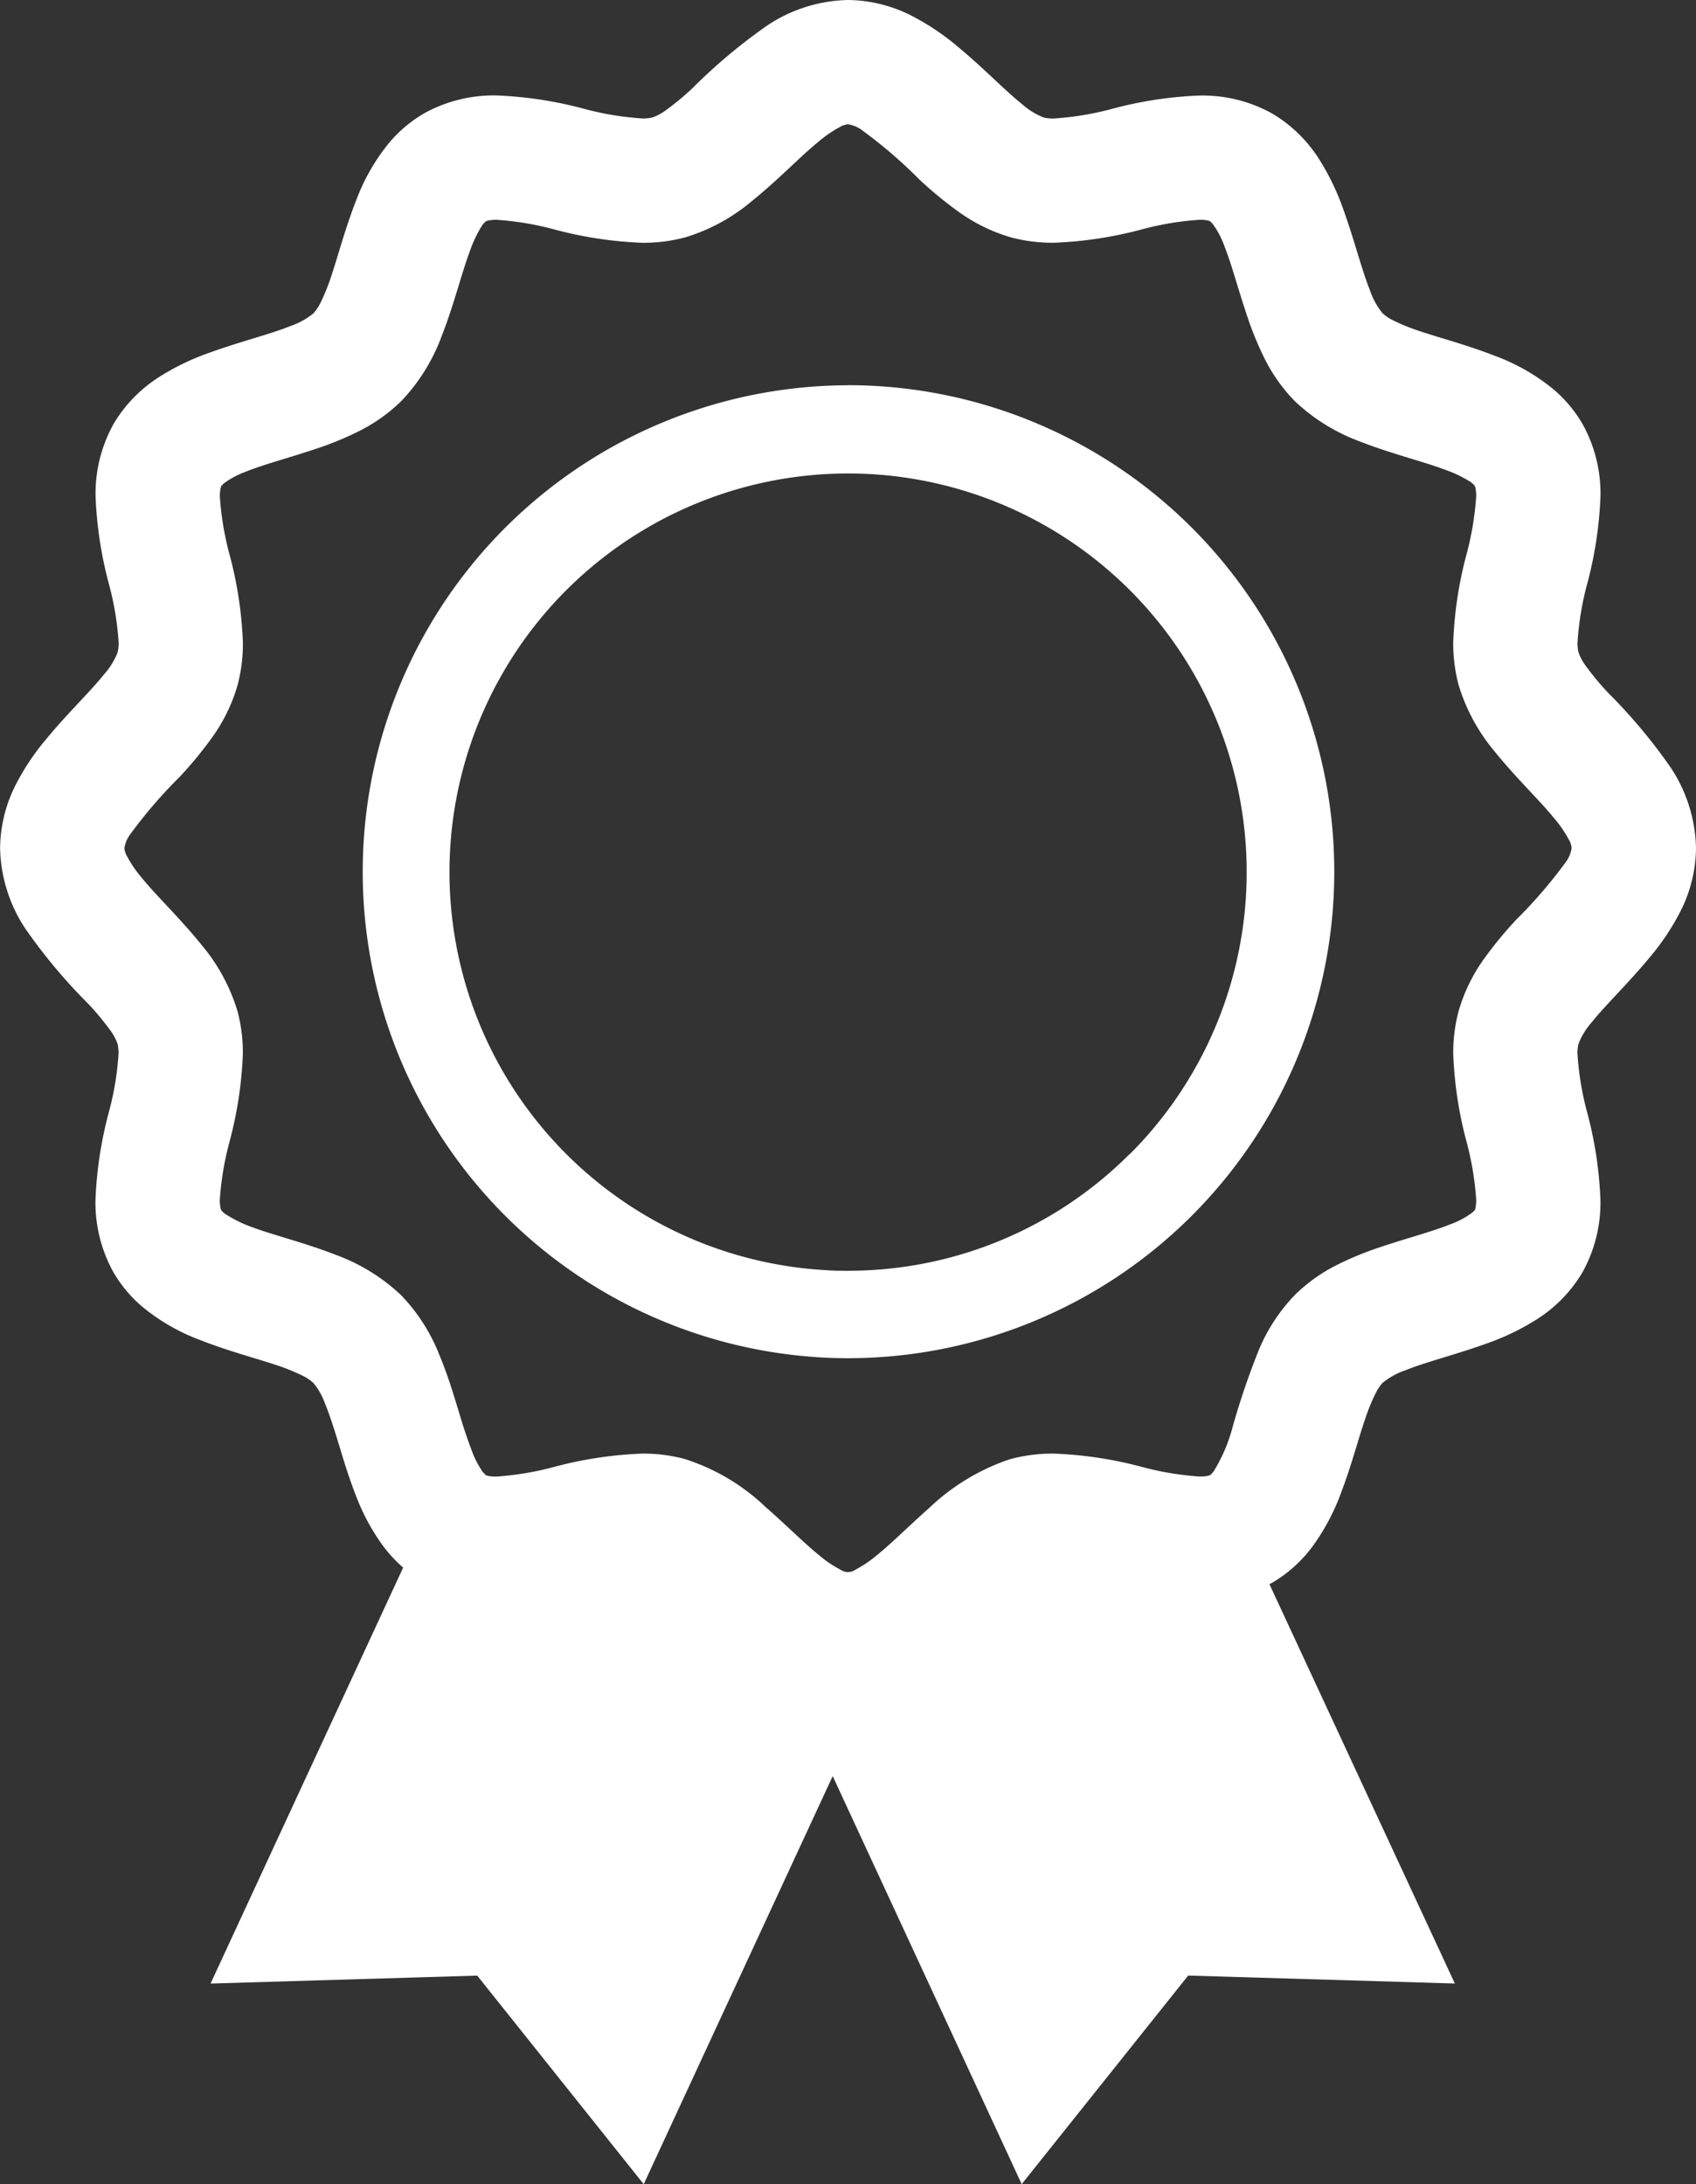 <svg xmlns="http://www.w3.org/2000/svg" width="37.69" height="48.53"><rect width="100%" height="100%" fill="#333333" stroke="none"/><path data-name="パス 623" d="M7.007 37.184l.006.007z" fill="#fff"/><path data-name="パス 624" d="M14.687 34.943h-.016z" fill="#fff"/><path data-name="パス 625" d="M37.128 17.056a12.12 12.12 0 00-1.393-1.664 6.12 6.12 0 01-.486-.584 1.143 1.143 0 01-.17-.313.879.879 0 01-.022-.222 6.594 6.594 0 01.22-1.318 8.811 8.811 0 00.29-1.923 3.183 3.183 0 00-.4-1.613 2.978 2.978 0 00-.645-.769 4.5 4.5 0 00-1.28-.735c-.626-.246-1.224-.4-1.691-.557a4.307 4.307 0 01-.572-.23 1.01 1.01 0 01-.253-.166 1.6 1.6 0 01-.283-.516c-.182-.448-.344-1.114-.6-1.82a5.471 5.471 0 00-.531-1.093 3.122 3.122 0 00-1.04-1.01 3.182 3.182 0 00-1.614-.4 8.769 8.769 0 00-1.923.29 6.6 6.6 0 01-1.318.22.845.845 0 01-.222-.022 1.579 1.579 0 01-.485-.3c-.378-.3-.852-.8-1.433-1.28A5.39 5.39 0 0020.258.35 3.167 3.167 0 0018.845 0a3.351 3.351 0 00-1.788.562 12.248 12.248 0 00-1.664 1.393 5.91 5.91 0 01-.584.486 1.119 1.119 0 01-.312.169.853.853 0 01-.222.022 6.59 6.59 0 01-1.317-.22 8.787 8.787 0 00-1.924-.291 3.194 3.194 0 00-1.613.4l-.014.008.011-.006a2.964 2.964 0 00-.766.645 4.5 4.5 0 00-.735 1.279c-.245.626-.4 1.223-.556 1.691a4.489 4.489 0 01-.23.572 1.033 1.033 0 01-.165.252 1.644 1.644 0 01-.518.285c-.448.182-1.115.343-1.82.6a5.4 5.4 0 00-1.093.531A3.123 3.123 0 002.524 9.42a3.185 3.185 0 00-.4 1.614 8.825 8.825 0 00.291 1.923 6.565 6.565 0 01.221 1.317.867.867 0 01-.022.222 1.585 1.585 0 01-.3.486c-.3.379-.8.852-1.28 1.433a5.367 5.367 0 00-.682 1.018 3.169 3.169 0 00-.35 1.414 3.355 3.355 0 00.562 1.789A12.135 12.135 0 001.956 22.3a6.013 6.013 0 01.487.584 1.135 1.135 0 01.17.313l.006.024-.007-.025a.878.878 0 01.022.222 6.556 6.556 0 01-.221 1.317 8.826 8.826 0 00-.291 1.923 3.185 3.185 0 00.4 1.614 2.945 2.945 0 00.645.768 4.46 4.46 0 001.28.736c.626.246 1.224.4 1.691.556a4.492 4.492 0 01.572.23 1.013 1.013 0 01.252.166 1.459 1.459 0 01.256.448c.108.256.216.605.335.994.1.332.211.693.358 1.066a4.689 4.689 0 00.621 1.141 3.154 3.154 0 00.427.456l-4.28 9.243 5.926-.177 3.7 4.635 4.2-9.068 4.2 9.067 3.7-4.635 5.926.177L28.21 35.2c.02-.011.039-.017.058-.028a3.027 3.027 0 00.893-.8 4.873 4.873 0 00.656-1.241c.227-.6.372-1.176.528-1.621a3.979 3.979 0 01.222-.543 1 1 0 01.158-.239 1.65 1.65 0 01.519-.284c.448-.182 1.115-.344 1.82-.6a5.393 5.393 0 001.093-.531 3.115 3.115 0 001.009-1.04 3.182 3.182 0 00.4-1.614 8.764 8.764 0 00-.29-1.923 6.6 6.6 0 01-.22-1.318.875.875 0 01.022-.222 1.607 1.607 0 01.3-.486c.3-.378.8-.852 1.28-1.433a5.355 5.355 0 00.682-1.018 3.169 3.169 0 00.35-1.414 3.352 3.352 0 00-.562-1.789zm-2.338 2.108a10.579 10.579 0 01-1.093 1.27 8.687 8.687 0 00-.713.866 3.771 3.771 0 00-.573 1.181 3.576 3.576 0 00-.116.935 8.808 8.808 0 00.29 1.933 6.63 6.63 0 01.22 1.307.887.887 0 01-.016.188l-.013.043-.049.051a1.875 1.875 0 01-.5.268c-.393.158-.955.305-1.557.507a7.1 7.1 0 00-.938.384 3.7 3.7 0 00-.954.675 3.958 3.958 0 00-.807 1.234 16.95 16.95 0 00-.578 1.7 3.589 3.589 0 01-.426.994l-.053.06-.016.013-.009.006-.043.014a.89.89 0 01-.188.016 6.649 6.649 0 01-1.307-.22 8.8 8.8 0 00-1.934-.289 3.6 3.6 0 00-.935.115l-.029.008-.081.026a4.827 4.827 0 00-1.726 1.062c-.452.4-.841.792-1.17 1.055a2.525 2.525 0 01-.462.311.29.29 0 01-.34 0 2.513 2.513 0 01-.459-.309c-.334-.268-.733-.672-1.2-1.08a4.628 4.628 0 00-1.811-1.072 3.575 3.575 0 00-.935-.116 8.8 8.8 0 00-1.933.29 6.637 6.637 0 01-1.308.22.9.9 0 01-.188-.016l-.043-.014-.069-.072a2.131 2.131 0 01-.247-.482 11.549 11.549 0 01-.284-.855c-.118-.383-.243-.808-.427-1.249a4.07 4.07 0 00-.851-1.337 4.208 4.208 0 00-1.453-.9c-.712-.278-1.393-.439-1.881-.623A2.812 2.812 0 015.046 27a.408.408 0 01-.132-.113l-.013-.042a.931.931 0 01-.016-.188 6.592 6.592 0 01.221-1.306 8.806 8.806 0 00.291-1.934 3.62 3.62 0 00-.115-.934 4.153 4.153 0 00-.808-1.493c-.477-.591-.982-1.066-1.311-1.47a2.709 2.709 0 01-.338-.489.44.44 0 01-.061-.184.7.7 0 01.138-.319 10.683 10.683 0 011.094-1.269 8.6 8.6 0 00.713-.866 3.777 3.777 0 00.574-1.181 3.625 3.625 0 00.115-.934 8.805 8.805 0 00-.291-1.934 6.6 6.6 0 01-.221-1.307.93.93 0 01.016-.188l.015-.049.049-.052a1.889 1.889 0 01.5-.268c.393-.159.955-.306 1.558-.508a7.012 7.012 0 00.939-.384 3.728 3.728 0 00.954-.675 4.2 4.2 0 00.9-1.449c.278-.712.44-1.393.624-1.881a2.769 2.769 0 01.251-.538.428.428 0 01.112-.131l.042-.013a.889.889 0 01.189-.017 6.587 6.587 0 011.308.221 8.809 8.809 0 001.933.29 3.566 3.566 0 00.934-.116 4.134 4.134 0 001.494-.807c.591-.475 1.067-.982 1.47-1.31a2.725 2.725 0 01.489-.339.434.434 0 01.183-.061.694.694 0 01.32.138 10.6 10.6 0 011.27 1.093 8.574 8.574 0 00.866.712 3.774 3.774 0 001.181.574 3.591 3.591 0 00.934.115 8.809 8.809 0 001.933-.29 6.542 6.542 0 011.307-.22.9.9 0 01.188.016l.042.013.052.049a1.879 1.879 0 01.268.5c.158.393.305.955.507 1.557a7.146 7.146 0 00.384.939 3.733 3.733 0 00.675.954l.022.022-.023-.023a4.217 4.217 0 001.452.9c.713.278 1.393.439 1.881.624a2.723 2.723 0 01.537.251.437.437 0 01.134.114l.013.042a.888.888 0 01.016.188 6.64 6.64 0 01-.22 1.307 8.81 8.81 0 00-.29 1.933 3.6 3.6 0 00.115.935 4.159 4.159 0 00.807 1.495c.476.591.982 1.066 1.31 1.469a2.707 2.707 0 01.338.489.443.443 0 01.061.184.7.7 0 01-.135.322z" fill="#fff"/><path data-name="パス 626" d="M18.844 8.561a10.81 10.81 0 00-.63 21.6c.211.013.42.019.627.019a10.81 10.81 0 100-21.621zm6.266 17.076a8.83 8.83 0 01-6.266 2.6c-.174 0-.343 0-.506-.015h-.007a8.858 8.858 0 116.779-2.579z" fill="#fff"/></svg>